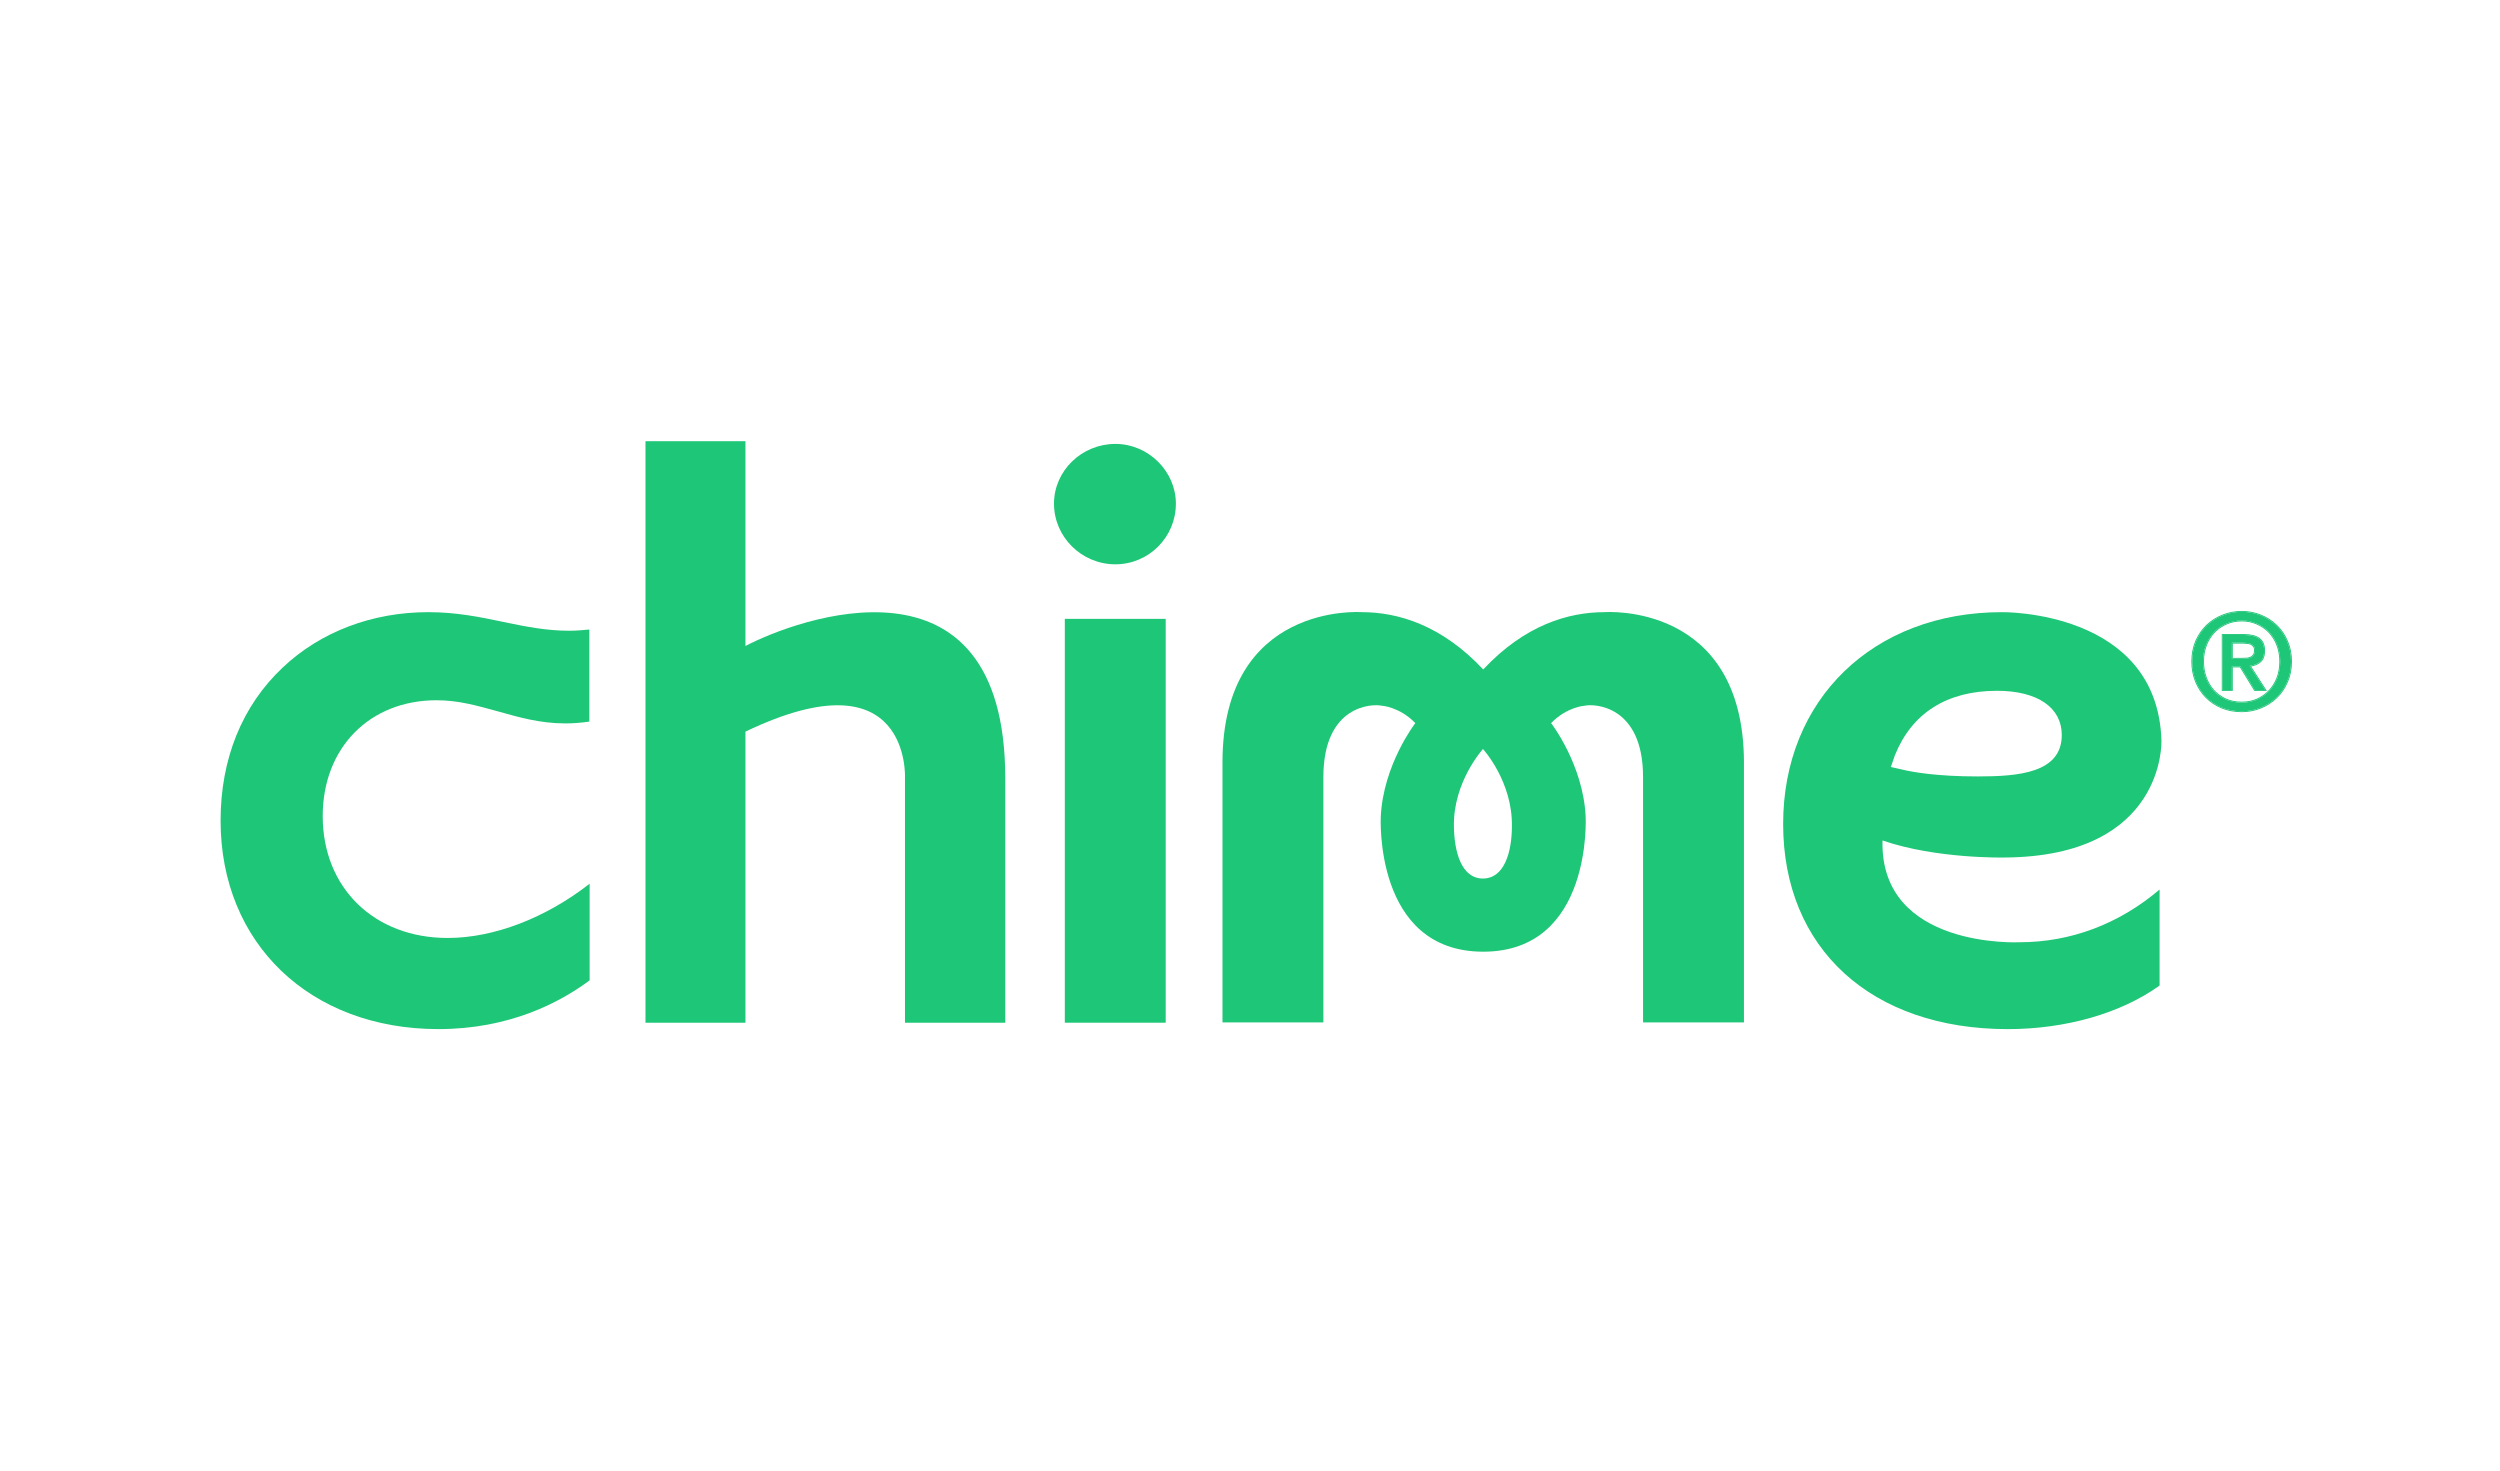 <svg width="170" height="100" viewBox="0 0 170 100" fill="none" xmlns="http://www.w3.org/2000/svg">
<mask id="mask0_6913_33688" style="mask-type:alpha" maskUnits="userSpaceOnUse" x="0" y="0" width="170" height="100">
<rect width="170" height="100" fill="#C4C4C4"/>
</mask>
<g mask="url(#mask0_6913_33688)">
<path d="M109.126 41.626C106.65 41.626 103.691 42.497 100.859 45.523C98.026 42.497 95.047 41.626 92.592 41.626C92.592 41.626 83.129 40.922 83.129 51.844V69.523H89.99V52.839C89.99 47.948 93.305 47.844 93.956 47.989C93.956 47.989 95.152 48.051 96.243 49.17C96.243 49.17 94.061 51.989 93.893 55.533C93.893 55.533 93.41 64.715 100.859 64.715C108.307 64.715 107.825 55.533 107.825 55.533C107.657 51.989 105.475 49.17 105.475 49.17C106.566 48.051 107.762 47.989 107.762 47.989C108.391 47.844 111.728 47.948 111.728 52.839V69.523H118.589V51.844C118.568 40.922 109.126 41.626 109.126 41.626ZM100.838 59.74C99.369 59.74 98.886 57.916 98.865 56.176C98.823 53.15 100.817 50.974 100.838 50.932C100.88 50.974 102.852 53.15 102.81 56.176C102.81 57.916 102.307 59.74 100.838 59.74Z" fill="#1EC677"/>
<path d="M79.268 42.083H72.407V69.544H79.268V42.083Z" fill="#1EC677"/>
<path d="M75.848 30.186C73.561 30.186 71.672 32.01 71.672 34.249C71.672 36.508 73.54 38.373 75.848 38.373C78.114 38.373 79.96 36.529 79.96 34.249C79.96 32.052 78.093 30.186 75.848 30.186Z" fill="#1EC677"/>
<path d="M50.691 43.928V30H43.893V69.544H50.691V49.751C61.958 44.342 61.539 52.902 61.539 52.902V69.544H68.358V52.902C68.337 36.819 54.111 42.124 50.691 43.928Z" fill="#1EC677"/>
<path d="M128.01 57.151C131.661 58.415 136.298 58.311 136.298 58.311C147.293 58.249 146.978 50.353 146.978 50.353C146.705 41.461 136.13 41.627 136.13 41.627C127.381 41.627 121.254 47.555 121.254 56.031C121.254 64.508 127.255 69.98 136.529 69.98C140.474 69.98 144.229 68.902 146.852 67.016V60.487C144.103 62.829 140.809 64.073 137.326 64.073C137.347 64.073 127.821 64.549 128.01 57.151ZM128.849 51.368C130.003 48.487 132.395 46.974 135.795 46.974C138.585 46.974 140.201 48.135 140.201 49.98C140.201 52.57 137.242 52.798 134.473 52.798C131.745 52.798 130.066 52.508 129.311 52.322L128.577 52.156L128.849 51.368Z" fill="#1EC677"/>
<path d="M29.813 69.979C34.639 69.979 38.059 68.176 40.095 66.663V60.093C37.094 62.435 33.569 63.782 30.443 63.782C25.449 63.782 21.945 60.383 21.945 55.492C21.945 50.85 25.134 47.617 29.688 47.617C31.177 47.617 32.457 47.99 33.821 48.363C35.227 48.757 36.696 49.192 38.437 49.192C38.983 49.192 39.528 49.15 40.074 49.067V42.808C39.612 42.85 39.171 42.891 38.71 42.891C37.136 42.891 35.709 42.601 34.22 42.29C32.646 41.959 31.03 41.627 29.121 41.627C25.323 41.627 21.798 42.953 19.217 45.399C16.469 47.99 15 51.596 15 55.803C15 64.155 21.085 69.979 29.813 69.979Z" fill="#1EC677"/>
<path d="M155.058 44.986C155.058 44.576 154.991 44.2 154.857 43.856C154.723 43.513 154.537 43.218 154.299 42.971C154.061 42.724 153.784 42.534 153.466 42.402C153.149 42.263 152.808 42.194 152.442 42.194C152.07 42.194 151.722 42.263 151.399 42.402C151.082 42.534 150.805 42.724 150.567 42.971C150.329 43.218 150.143 43.513 150.009 43.856C149.874 44.2 149.808 44.576 149.808 44.986C149.808 45.371 149.868 45.733 149.991 46.07C150.112 46.407 150.286 46.703 150.512 46.956C150.744 47.209 151.021 47.41 151.344 47.561C151.667 47.706 152.033 47.778 152.442 47.778C152.808 47.778 153.149 47.712 153.466 47.579C153.784 47.44 154.061 47.248 154.299 47.001C154.537 46.754 154.723 46.462 154.857 46.124C154.991 45.781 155.058 45.401 155.058 44.986ZM155.79 44.986C155.79 45.492 155.698 45.953 155.516 46.368C155.339 46.784 155.095 47.139 154.784 47.434C154.479 47.73 154.122 47.959 153.714 48.121C153.311 48.284 152.887 48.365 152.442 48.365C151.948 48.365 151.494 48.281 151.079 48.112C150.67 47.937 150.317 47.699 150.018 47.398C149.725 47.097 149.493 46.742 149.323 46.332C149.158 45.916 149.076 45.468 149.076 44.986C149.076 44.48 149.164 44.019 149.341 43.603C149.524 43.188 149.768 42.832 150.073 42.537C150.384 42.242 150.744 42.013 151.152 41.85C151.561 41.688 151.991 41.606 152.442 41.606C152.887 41.606 153.311 41.688 153.714 41.85C154.122 42.013 154.479 42.242 154.784 42.537C155.095 42.832 155.339 43.188 155.516 43.603C155.698 44.019 155.79 44.48 155.79 44.986ZM152.46 44.796C152.576 44.796 152.686 44.793 152.79 44.787C152.899 44.775 152.994 44.748 153.073 44.706C153.153 44.663 153.217 44.606 153.265 44.534C153.314 44.456 153.338 44.347 153.338 44.209C153.338 44.094 153.311 44.004 153.256 43.938C153.207 43.871 153.143 43.82 153.064 43.784C152.985 43.748 152.896 43.727 152.799 43.721C152.701 43.709 152.607 43.703 152.515 43.703H151.765V44.796H152.46ZM151.765 46.919H151.143V43.179H152.579C153.036 43.179 153.381 43.263 153.613 43.432C153.845 43.6 153.961 43.874 153.961 44.254C153.961 44.591 153.866 44.838 153.677 44.995C153.488 45.151 153.253 45.245 152.972 45.275L154.034 46.919H153.329L152.351 45.32H151.765V46.919Z" fill="#1EC677"/>
<path fill-rule="evenodd" clip-rule="evenodd" d="M153.441 42.458C153.133 42.323 152.8 42.256 152.442 42.256C152.078 42.256 151.74 42.323 151.425 42.458L151.424 42.459C151.115 42.588 150.845 42.773 150.613 43.013C150.381 43.254 150.199 43.542 150.068 43.878C149.937 44.214 149.871 44.583 149.871 44.985C149.871 45.364 149.931 45.719 150.05 46.049C150.17 46.379 150.339 46.667 150.559 46.914C150.785 47.16 151.055 47.357 151.371 47.504C151.685 47.644 152.042 47.715 152.442 47.715C152.8 47.715 153.133 47.651 153.442 47.522C153.751 47.386 154.022 47.198 154.254 46.958C154.486 46.717 154.667 46.432 154.799 46.101C154.93 45.766 154.996 45.394 154.996 44.985C154.996 44.583 154.93 44.214 154.799 43.878C154.667 43.542 154.486 43.254 154.254 43.013C154.022 42.773 153.752 42.588 153.442 42.459L153.441 42.458ZM153.467 47.579C153.15 47.711 152.808 47.777 152.442 47.777C152.034 47.777 151.668 47.705 151.345 47.561C151.022 47.41 150.744 47.208 150.512 46.955C150.287 46.702 150.113 46.407 149.991 46.07C149.869 45.732 149.808 45.371 149.808 44.985C149.808 44.576 149.875 44.199 150.009 43.856C150.143 43.513 150.329 43.218 150.567 42.971C150.805 42.724 151.082 42.534 151.4 42.401C151.723 42.263 152.07 42.193 152.442 42.193C152.808 42.193 153.15 42.263 153.467 42.401C153.784 42.534 154.061 42.724 154.299 42.971C154.537 43.218 154.723 43.513 154.857 43.856C154.992 44.199 155.059 44.576 155.059 44.985C155.059 45.401 154.992 45.781 154.857 46.124C154.723 46.461 154.537 46.753 154.299 47C154.061 47.247 153.784 47.44 153.467 47.579ZM151.054 48.169C150.639 47.991 150.278 47.749 149.973 47.441L149.973 47.441C149.674 47.134 149.438 46.772 149.265 46.355L149.265 46.354C149.097 45.931 149.013 45.474 149.013 44.985C149.013 44.472 149.103 44.003 149.283 43.579L149.284 43.578C149.47 43.156 149.718 42.794 150.029 42.492L150.03 42.492C150.347 42.191 150.713 41.958 151.129 41.792C151.545 41.627 151.983 41.544 152.442 41.544C152.896 41.544 153.327 41.627 153.738 41.792C154.153 41.958 154.517 42.191 154.828 42.492C155.145 42.793 155.394 43.156 155.574 43.579C155.761 44.003 155.853 44.472 155.853 44.985C155.853 45.499 155.761 45.968 155.574 46.392C155.394 46.815 155.145 47.177 154.828 47.479C154.517 47.78 154.153 48.013 153.738 48.178C153.327 48.344 152.896 48.427 152.442 48.427C151.941 48.427 151.479 48.341 151.055 48.169L151.054 48.169ZM153.714 48.121C154.123 47.958 154.479 47.729 154.784 47.434C155.095 47.139 155.339 46.783 155.516 46.368C155.699 45.952 155.79 45.491 155.79 44.985C155.79 44.479 155.699 44.019 155.516 43.603C155.339 43.187 155.095 42.832 154.784 42.537C154.479 42.242 154.123 42.013 153.714 41.85C153.311 41.687 152.888 41.606 152.442 41.606C151.991 41.606 151.561 41.687 151.153 41.85C150.744 42.013 150.384 42.242 150.073 42.537C149.768 42.832 149.524 43.187 149.341 43.603C149.164 44.019 149.076 44.479 149.076 44.985C149.076 45.467 149.158 45.916 149.323 46.332C149.494 46.741 149.726 47.097 150.018 47.398C150.317 47.699 150.671 47.937 151.079 48.112C151.494 48.28 151.948 48.365 152.442 48.365C152.888 48.365 153.311 48.283 153.714 48.121ZM153.207 43.975L153.206 43.974C153.163 43.917 153.108 43.872 153.038 43.84C152.967 43.808 152.886 43.788 152.795 43.782L152.793 43.782L152.791 43.782C152.696 43.77 152.604 43.764 152.516 43.764H151.828V44.733H152.461C152.575 44.733 152.683 44.731 152.785 44.725C152.888 44.713 152.973 44.688 153.044 44.651C153.114 44.613 153.17 44.563 153.213 44.5C153.253 44.435 153.276 44.34 153.276 44.208C153.276 44.103 153.251 44.029 153.208 43.977L153.207 43.975ZM153.266 44.534C153.217 44.606 153.153 44.663 153.074 44.705C152.994 44.748 152.9 44.775 152.79 44.787C152.686 44.793 152.577 44.796 152.461 44.796H151.765V43.702H152.516C152.607 43.702 152.702 43.708 152.799 43.72C152.897 43.727 152.985 43.748 153.064 43.784C153.144 43.82 153.208 43.871 153.257 43.937C153.311 44.004 153.339 44.094 153.339 44.208C153.339 44.347 153.315 44.455 153.266 44.534ZM151.828 46.981H151.081V43.116H152.58C153.043 43.116 153.403 43.201 153.651 43.381C153.903 43.565 154.024 43.861 154.024 44.254C154.024 44.602 153.926 44.87 153.718 45.042C153.541 45.189 153.327 45.282 153.079 45.323L154.149 46.981H153.294L152.315 45.382H151.828V46.981ZM151.765 45.32H152.351L153.33 46.919H154.034L152.973 45.275C152.996 45.272 153.019 45.269 153.042 45.266C153.292 45.228 153.504 45.138 153.677 44.995C153.866 44.838 153.961 44.591 153.961 44.254C153.961 43.874 153.845 43.6 153.613 43.431C153.382 43.263 153.037 43.178 152.58 43.178H151.144V46.919H151.765V45.32Z" fill="#1EC677"/>
</g>
</svg>
